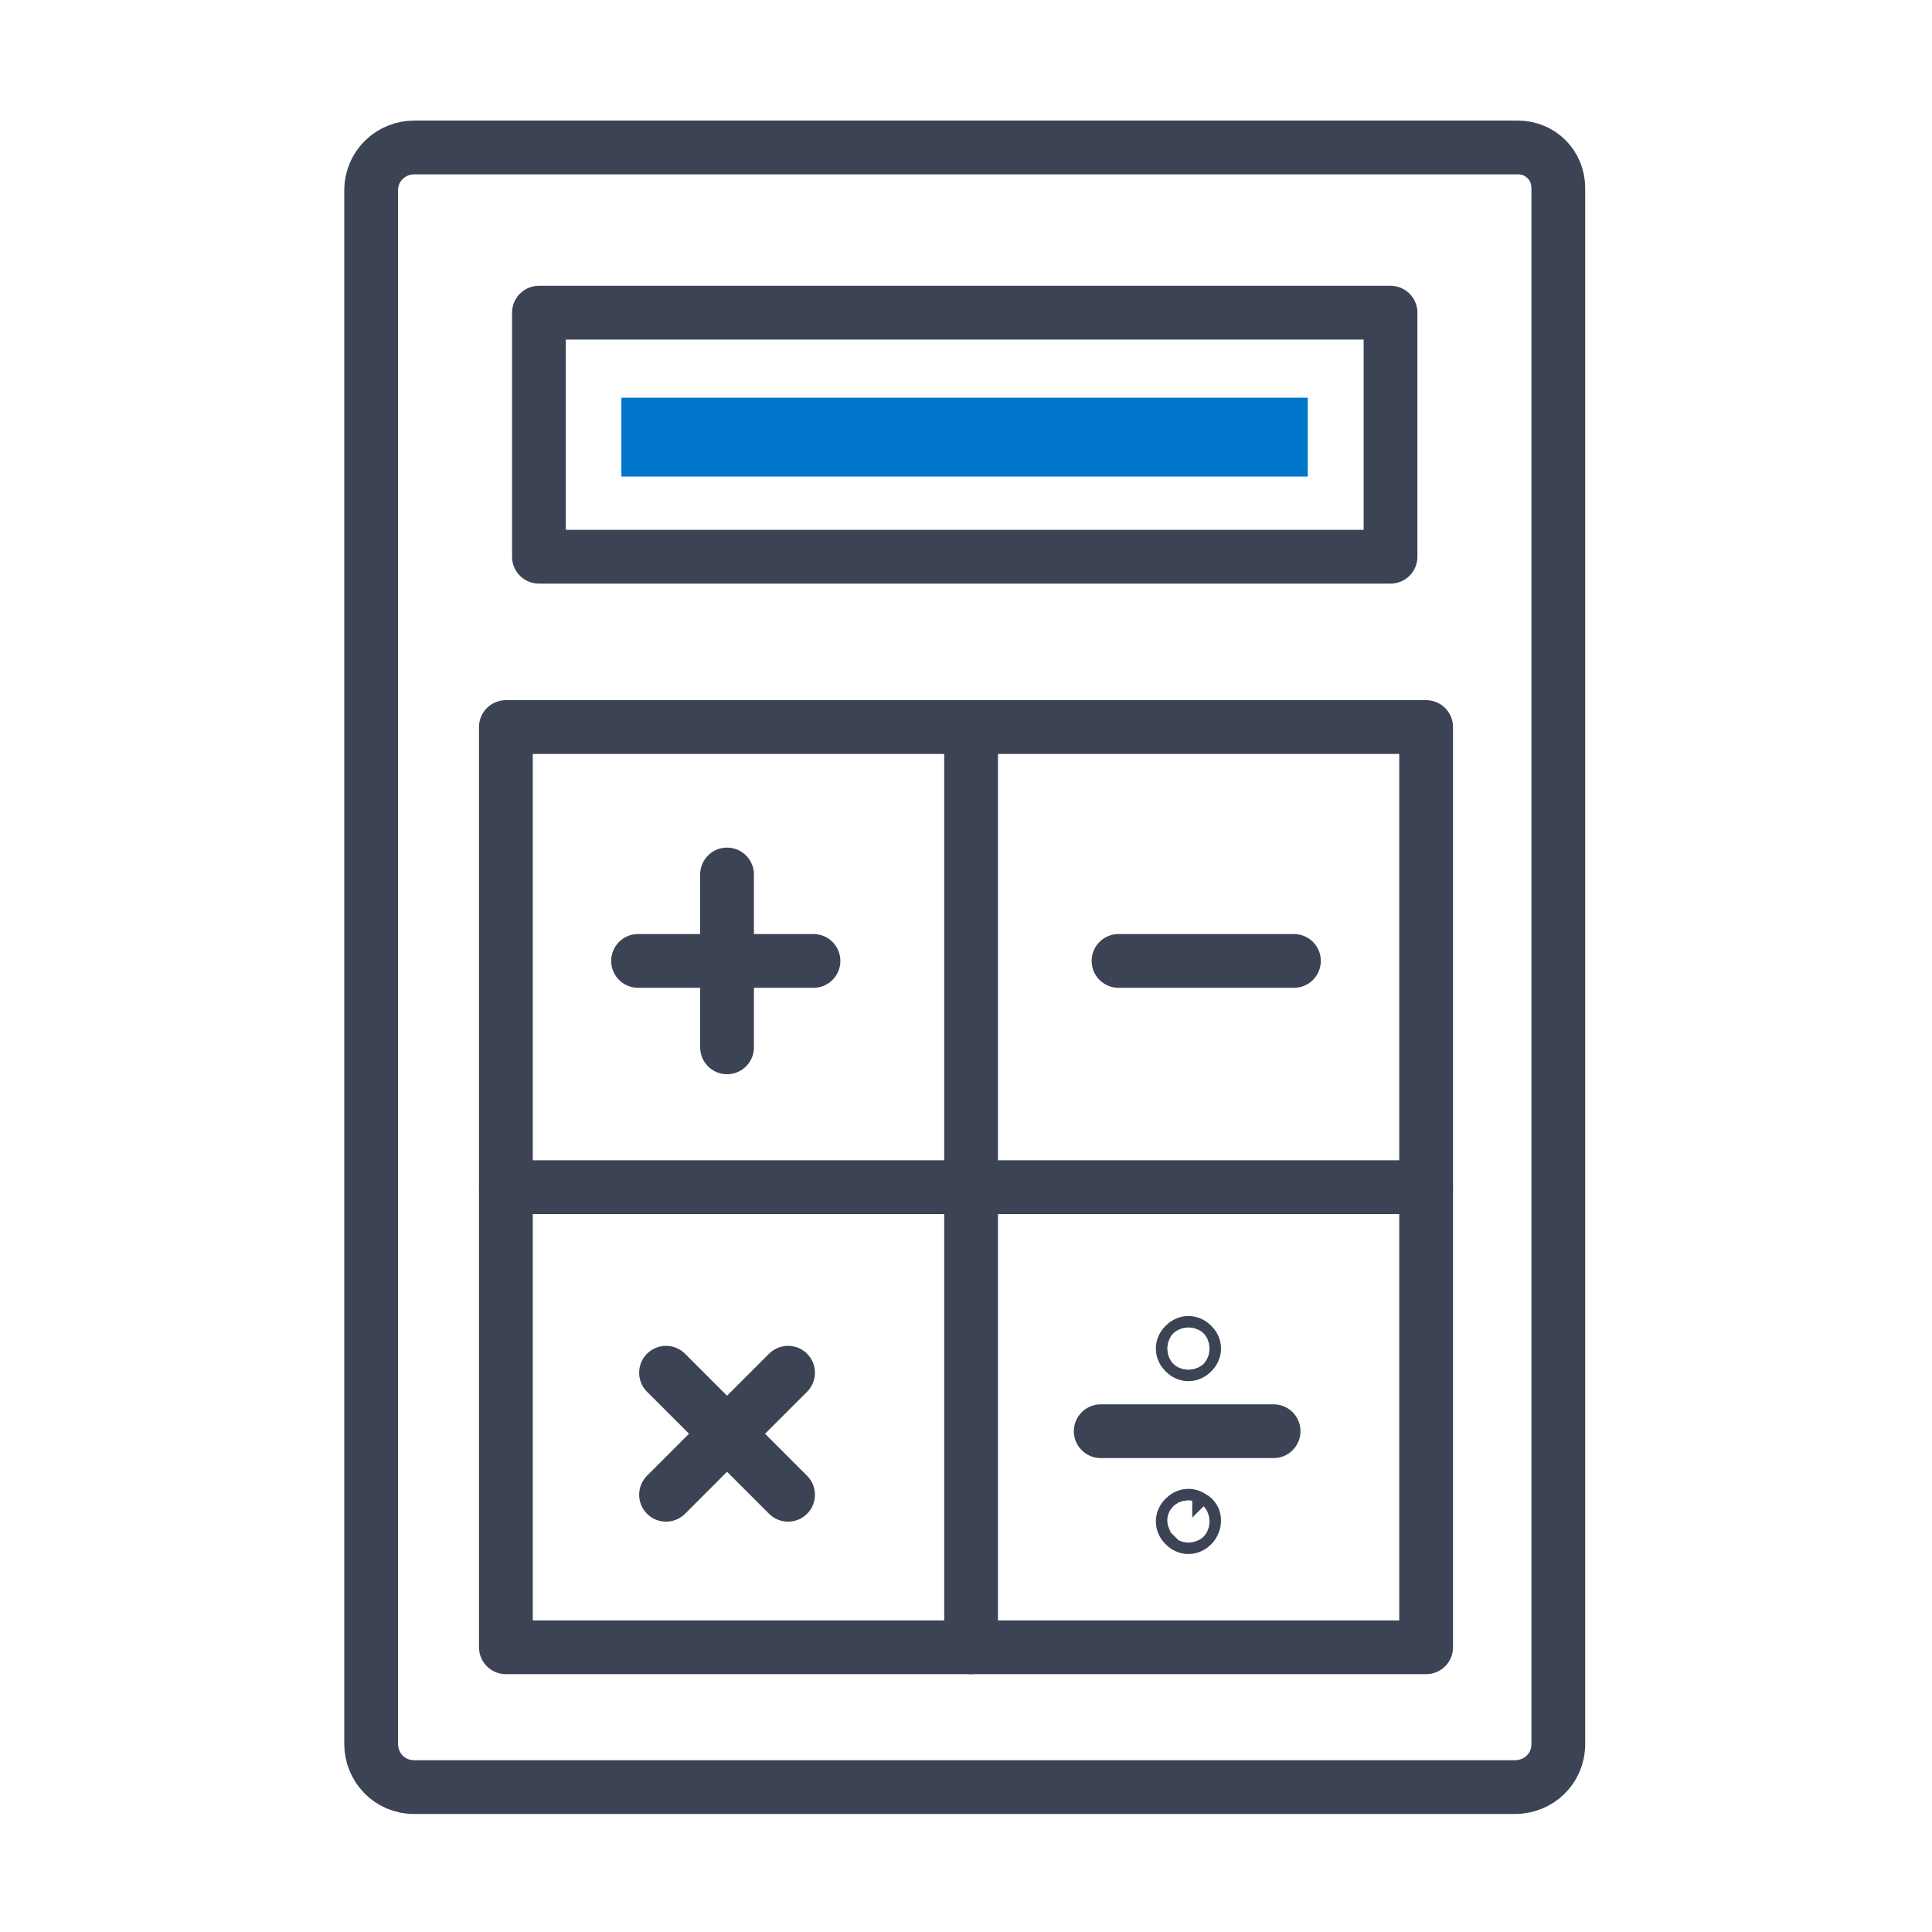 <svg enable-background="new 0 0 76 76" viewBox="0 0 76 76" xmlns="http://www.w3.org/2000/svg"><path d="m0 0h76v76h-76z" fill="#fff"/><path d="m59.7 5.8h-43.4c-.9 0-1.7.7-1.7 1.7v61.1c0 .9.7 1.7 1.7 1.7h43.3c.9 0 1.7-.7 1.7-1.7v-61.2c0-.9-.7-1.6-1.6-1.6z" fill="none" stroke="#3b4354" stroke-linecap="round" stroke-linejoin="round" stroke-width="2.115"/><path d="m21.2 12.3h33.5v9.6h-33.5z" fill="none" stroke="#3b4354" stroke-linecap="round" stroke-linejoin="round" stroke-width="2.115"/><path d="m36.5 3.7h3.1v27h-3.1z" fill="#0076ca" transform="matrix(0 1 -1 0 55.144 -20.856)"/><g fill="none" stroke="#3b4354" stroke-linecap="round" stroke-linejoin="round" stroke-width="2.115"><path d="m19.9 28.6h36.2v36.2h-36.2z"/><path d="m44 37.8h6.9"/><path d="m25.1 37.8h6.9"/><path d="m28.6 34.4v6.8"/><path d="m26.2 54 4.8 4.8"/><path d="m31 54-4.8 4.8"/><path d="m43.3 56.3h6.8"/><path d="m46.9 53.2c-.1.1-.2.1-.3 0s-.1-.2 0-.3.2-.1.3 0 .1.2 0 .3z"/><path d="m46.9 60c-.1.1-.2.1-.3 0s-.1-.2 0-.3.2-.1.3 0c.1 0 .1.2 0 .3z"/><path d="m19.9 46.7h36.2"/><path d="m38.2 28.6v36.2"/></g></svg>